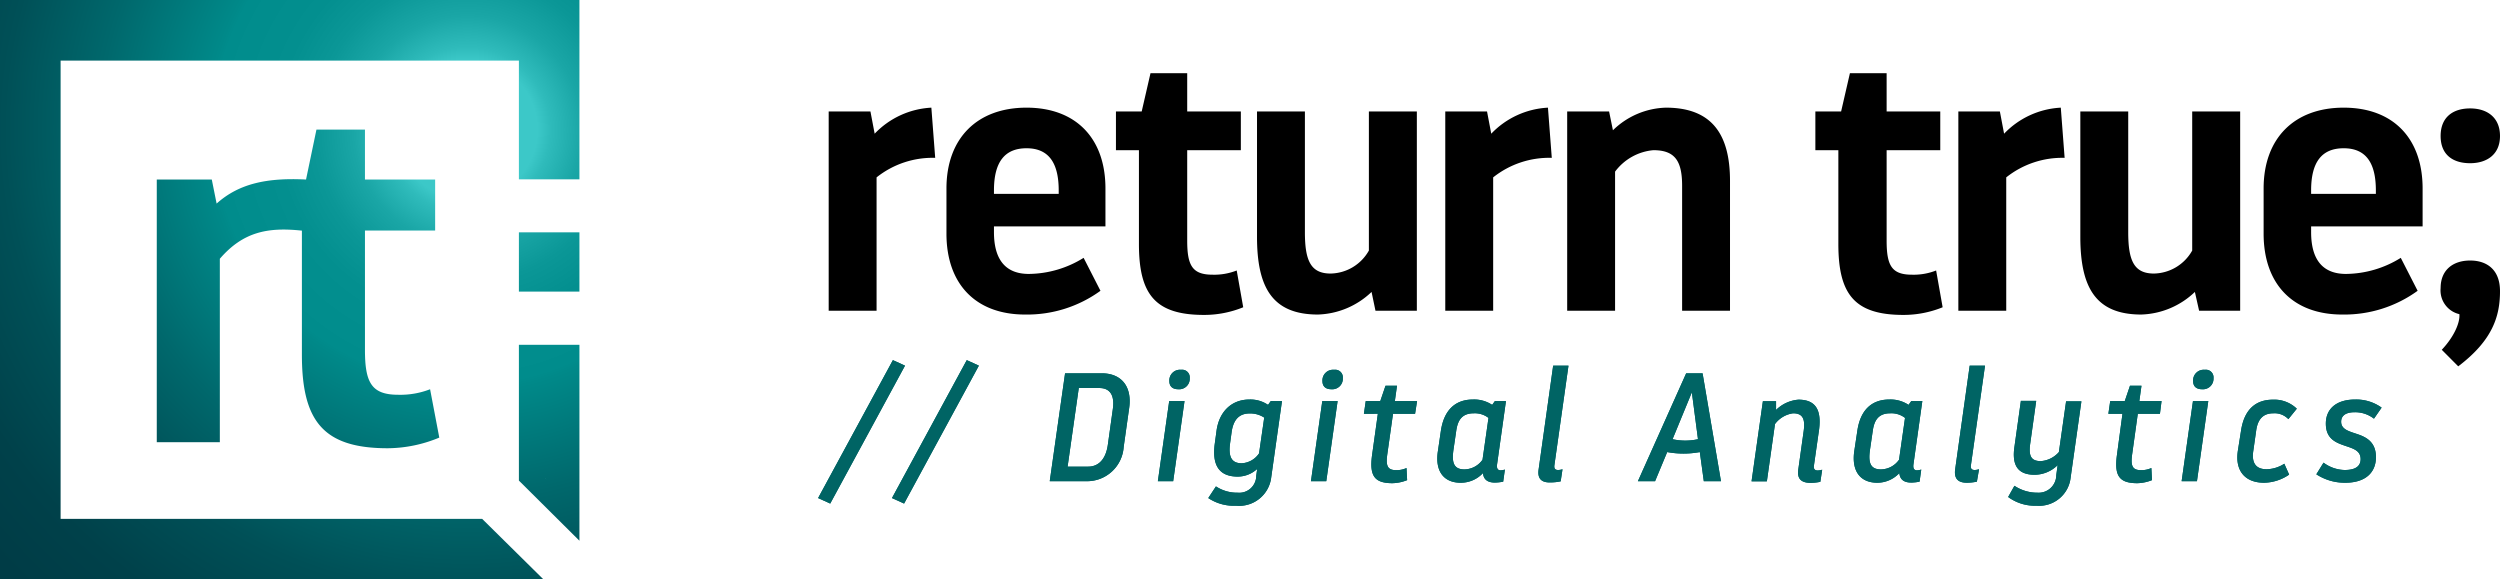 <svg id="Ebene_1" data-name="Ebene 1" xmlns="http://www.w3.org/2000/svg" xmlns:xlink="http://www.w3.org/1999/xlink" viewBox="0 0 326.27 75.62"><defs><style>.cls-1{fill:#006464;}.cls-2{fill:url(#Verlauf_rt_);}</style><radialGradient id="Verlauf_rt_" cx="61.02" cy="16.95" r="82.9" gradientUnits="userSpaceOnUse"><stop offset="0.11" stop-color="#3cc8c8"/><stop offset="0.13" stop-color="#2fbbbb"/><stop offset="0.18" stop-color="#1aa6a6"/><stop offset="0.24" stop-color="#0b9797"/><stop offset="0.3" stop-color="#038f8f"/><stop offset="0.4" stop-color="#008c8c"/><stop offset="0.41" stop-color="#008989"/><stop offset="0.58" stop-color="#00686c"/><stop offset="0.73" stop-color="#005057"/><stop offset="0.88" stop-color="#00414a"/><stop offset="1" stop-color="#003c46"/></radialGradient></defs><title>ReturnTrue_Logo_RGB_horizontal</title><path d="M114.4,23.15v17.4h-6.25v-26h5.45l.55,2.9a11,11,0,0,1,7.4-3.4l.5,6.55A11.74,11.74,0,0,0,114.4,23.15Z"/><path d="M129.72,30.3c0,3.75,1.65,5.45,4.55,5.45a13.73,13.73,0,0,0,7.15-2.1l2.2,4.3a16.29,16.29,0,0,1-9.85,3.1c-6.4,0-10.25-3.95-10.25-10.55V24.6c0-6.55,4-10.55,10.45-10.55s10.3,4,10.3,10.55v4.95H129.72Zm0-5.45v.45h8.45v-.45c0-3.65-1.35-5.5-4.2-5.5S129.72,21.15,129.72,24.85Z"/><path d="M162.25,40.1a13.49,13.49,0,0,1-5.11,1c-6.4,0-8.5-2.7-8.5-9.25V19.6h-3V14.55H149l1.15-5h4.79v5h7V19.6h-7V31.4c0,3.25.66,4.45,3.31,4.45a8,8,0,0,0,3.15-.55Z"/><path d="M184.91,14.55v26h-5.4L179,38.1a10.58,10.58,0,0,1-7,2.95c-6,0-7.95-3.6-7.95-10.15V14.55h6.25V30.3c0,3.7.75,5.4,3.35,5.4a5.85,5.85,0,0,0,5-3V14.55Z"/><path d="M194.87,23.15v17.4h-6.25v-26h5.45l.55,2.9a11,11,0,0,1,7.4-3.4l.5,6.55A11.74,11.74,0,0,0,194.87,23.15Z"/><path d="M225.78,23.6V40.55h-6.25V24.25c0-3.2-.9-4.65-3.75-4.65a7,7,0,0,0-5,2.8V40.55h-6.25v-26H210l.5,2.45a10.28,10.28,0,0,1,6.91-2.95C223.43,14.05,225.78,17.55,225.78,23.6Z"/><path d="M253.53,40.1a13.53,13.53,0,0,1-5.11,1c-6.4,0-8.5-2.7-8.5-9.25V19.6h-3V14.55h3.36l1.15-5h4.79v5h7V19.6h-7V31.4c0,3.25.65,4.45,3.31,4.45a8,8,0,0,0,3.15-.55Z"/><path d="M261.83,23.15v17.4h-6.25v-26H261l.55,2.9a11,11,0,0,1,7.4-3.4l.5,6.55A11.74,11.74,0,0,0,261.83,23.15Z"/><path d="M292.36,14.55v26H287l-.55-2.45a10.58,10.58,0,0,1-7,2.95c-6,0-7.95-3.6-7.95-10.15V14.55h6.25V30.3c0,3.7.75,5.4,3.35,5.4a5.85,5.85,0,0,0,5-3V14.55Z"/><path d="M301.62,30.3c0,3.75,1.65,5.45,4.55,5.45a13.73,13.73,0,0,0,7.15-2.1l2.2,4.3a16.29,16.29,0,0,1-9.85,3.1c-6.4,0-10.25-3.95-10.25-10.55V24.6c0-6.55,4-10.55,10.45-10.55s10.3,4,10.3,10.55v4.95H301.62Zm0-5.45v.45h8.45v-.45c0-3.65-1.34-5.5-4.2-5.5S301.62,21.15,301.62,24.85Z"/><path d="M322.37,21.3c-2.25,0-3.85-1.1-3.85-3.55s1.6-3.6,3.85-3.6,3.9,1.2,3.9,3.6S324.57,21.3,322.37,21.3Zm3.9,16.7c0,3.25-.95,6.4-5.45,9.81l-2.15-2.16c1.6-1.69,2.4-3.55,2.3-4.65a3.18,3.18,0,0,1-2.45-3.4c0-2.4,1.65-3.6,3.85-3.6S326.27,35.2,326.27,38Z"/><path class="cls-1" d="M118.11,47.72l-9.76,18L106.77,65l9.76-18Z"/><path class="cls-1" d="M127.75,47.72l-9.76,18L116.41,65l9.76-18Z"/><path class="cls-1" d="M147.37,53.22l-.72,5.1a4.79,4.79,0,0,1-4.88,4.48H137l2-14.08h4.78C146.39,48.72,147.75,50.48,147.37,53.22Zm-3.9-2.58h-2.68L139.33,60.9H142c1.4,0,2.32-1,2.58-2.84l.64-4.58C145.51,51.62,144.89,50.64,143.47,50.64Z"/><path class="cls-1" d="M153.11,62.8h-2l1.48-10.46h2Zm.66-12c-.72,0-1.16-.36-1.16-1.06a1.39,1.39,0,0,1,1.52-1.48,1,1,0,0,1,1.14,1.08A1.38,1.38,0,0,1,153.77,50.8Z"/><path class="cls-1" d="M157.69,65l1-1.52a5,5,0,0,0,2.82.82,2.22,2.22,0,0,0,2.44-2.2l.12-.9a3.75,3.75,0,0,1-2.54,1c-2.52,0-3.34-1.6-3-4.24l.24-1.76c.32-2.36,1.86-4.06,4.3-4.06a4.08,4.08,0,0,1,2.42.7l.36-.5h1.46l-1.4,9.92A4.22,4.22,0,0,1,161.31,66,6,6,0,0,1,157.69,65Zm6.62-5.78.68-4.72a3.32,3.32,0,0,0-1.9-.54c-1.38,0-2.14.82-2.36,2.48l-.2,1.46c-.22,1.66.16,2.56,1.52,2.56A2.9,2.9,0,0,0,164.31,59.18Z"/><path class="cls-1" d="M173.09,62.8h-2l1.48-10.46h2Zm.66-12c-.72,0-1.16-.36-1.16-1.06a1.39,1.39,0,0,1,1.52-1.48,1,1,0,0,1,1.14,1.08A1.38,1.38,0,0,1,173.75,50.8Z"/><path class="cls-1" d="M181.06,59.24c-.22,1.54,0,2.12,1.16,2.12a3.1,3.1,0,0,0,1.34-.28l.08,1.58a5.41,5.41,0,0,1-1.92.4c-2.38,0-3-1-2.66-3.62l.76-5.44H178l.24-1.66h1.9l.68-2h1.5l-.28,2h2.9L184.68,54H181.8Z"/><path class="cls-1" d="M187.66,58.86l.39-2.66c.39-2.56,1.77-4.06,4.19-4.06a4.23,4.23,0,0,1,2.5.7l.36-.5h1.44l-1.16,8.26c-.08.6.14.78.46.78a2,2,0,0,0,.56-.1l-.22,1.58a5.91,5.91,0,0,1-1.08.12c-.94,0-1.48-.38-1.56-1.24A3.94,3.94,0,0,1,190.62,63C188.4,63,187.25,61.46,187.66,58.86ZM193.48,60l.78-5.46a2.9,2.9,0,0,0-1.92-.6c-1.54,0-2.08.9-2.28,2.22l-.36,2.46c-.26,1.72,0,2.64,1.42,2.64A2.94,2.94,0,0,0,193.48,60Z"/><path class="cls-1" d="M200.8,61.28l1.9-13.56h2l-1.84,13c-.06.48.14.62.5.62a2.07,2.07,0,0,0,.56-.1l-.24,1.58a6.56,6.56,0,0,1-1.3.14C201.28,63,200.62,62.56,200.8,61.28Z"/><path class="cls-1" d="M224.6,62.8h-2.24l-.52-3.8a11.73,11.73,0,0,1-4.26,0L216,62.8h-2.24l6.3-14.08h2.14Zm-3-5.48-.8-6.12-2.52,6.12A7.74,7.74,0,0,0,221.6,57.32Z"/><path class="cls-1" d="M234.69,61.28l.7-5c.22-1.56-.08-2.34-1.38-2.34a3.55,3.55,0,0,0-2.36,1.4l-1.06,7.48h-2l1.48-10.46h1.72v1.14a4.7,4.7,0,0,1,2.92-1.34c2.3,0,3,1.4,2.7,3.86l-.68,4.76c-.06.48.16.62.5.62a2.35,2.35,0,0,0,.58-.1l-.24,1.58a6.41,6.41,0,0,1-1.3.14C235.15,63,234.51,62.56,234.69,61.28Z"/><path class="cls-1" d="M242,58.86l.4-2.66c.38-2.56,1.76-4.06,4.18-4.06a4.23,4.23,0,0,1,2.5.7l.36-.5h1.44l-1.16,8.26c-.08.6.14.78.46.78a2,2,0,0,0,.56-.1l-.22,1.58a5.91,5.91,0,0,1-1.08.12c-.94,0-1.48-.38-1.56-1.24A3.94,3.94,0,0,1,245,63C242.76,63,241.62,61.46,242,58.86ZM247.84,60l.78-5.46a2.9,2.9,0,0,0-1.92-.6c-1.54,0-2.08.9-2.28,2.22l-.36,2.46c-.26,1.72,0,2.64,1.42,2.64A2.94,2.94,0,0,0,247.84,60Z"/><path class="cls-1" d="M255.16,61.28l1.9-13.56h2l-1.84,13c-.06.48.14.62.5.62a2.07,2.07,0,0,0,.56-.1L258,62.86a6.56,6.56,0,0,1-1.3.14C255.64,63,255,62.56,255.16,61.28Z"/><path class="cls-1" d="M262.08,64.86l.82-1.46a5.38,5.38,0,0,0,3,.9A2.3,2.3,0,0,0,268.36,62l.18-1.3a4.31,4.31,0,0,1-3,1.26c-2.14,0-3-1.16-2.64-3.64l.84-6h2l-.78,5.58c-.22,1.56.08,2.28,1.38,2.28A3.45,3.45,0,0,0,268.7,59l.94-6.62h2l-1.4,9.9A4.14,4.14,0,0,1,265.78,66,5.87,5.87,0,0,1,262.08,64.86Z"/><path class="cls-1" d="M278.27,59.24c-.22,1.54,0,2.12,1.16,2.12a3.1,3.1,0,0,0,1.34-.28l.08,1.58a5.41,5.41,0,0,1-1.92.4c-2.38,0-3-1-2.66-3.62L277,54h-1.84l.24-1.66h1.9l.68-2h1.5l-.28,2h2.9L281.89,54H279Z"/><path class="cls-1" d="M286.72,62.8h-2l1.48-10.46h2Zm.66-12c-.72,0-1.16-.36-1.16-1.06a1.39,1.39,0,0,1,1.52-1.48,1,1,0,0,1,1.14,1.08A1.38,1.38,0,0,1,287.38,50.8Z"/><path class="cls-1" d="M295.8,61.24a4.39,4.39,0,0,0,2.32-.72l.63,1.42A5.92,5.92,0,0,1,295.48,63c-2.5,0-3.82-1.58-3.42-4.18l.42-2.66c.44-2.82,2-4,4.16-4a4.22,4.22,0,0,1,3.11,1.18l-1.1,1.36a2.47,2.47,0,0,0-1.95-.76c-1.2,0-2,.6-2.24,2.18l-.38,2.68C293.82,60.4,294.4,61.24,295.8,61.24Z"/><path class="cls-1" d="M306,61.34c1.62,0,2.08-.66,2.08-1.42,0-1.08-.9-1.36-1.9-1.7-1.24-.42-2.64-.88-2.64-2.94,0-1.84,1.28-3.14,3.84-3.14a5.67,5.67,0,0,1,3.44,1.06l-1,1.44a4,4,0,0,0-2.5-.84c-1.26,0-1.78.5-1.78,1.24,0,1,1,1.24,2.12,1.62s2.42,1,2.42,3-1.36,3.34-4,3.34a6.77,6.77,0,0,1-3.78-1.1l.94-1.52A4.78,4.78,0,0,0,306,61.34Z"/><path class="cls-1" d="M118.11,47.72l-9.76,18L106.77,65l9.76-18Z"/><path class="cls-1" d="M127.75,47.72l-9.76,18L116.41,65l9.76-18Z"/><path class="cls-1" d="M147.37,53.22l-.72,5.1a4.79,4.79,0,0,1-4.88,4.48H137l2-14.08h4.78C146.39,48.72,147.75,50.48,147.37,53.22Zm-3.9-2.58h-2.68L139.33,60.9H142c1.4,0,2.32-1,2.58-2.84l.64-4.58C145.51,51.62,144.89,50.64,143.47,50.64Z"/><path class="cls-1" d="M153.11,62.8h-2l1.48-10.46h2Zm.66-12c-.72,0-1.16-.36-1.16-1.06a1.39,1.39,0,0,1,1.52-1.48,1,1,0,0,1,1.14,1.08A1.38,1.38,0,0,1,153.77,50.8Z"/><path class="cls-1" d="M157.69,65l1-1.52a5,5,0,0,0,2.82.82,2.22,2.22,0,0,0,2.44-2.2l.12-.9a3.75,3.75,0,0,1-2.54,1c-2.52,0-3.34-1.6-3-4.24l.24-1.76c.32-2.36,1.86-4.06,4.3-4.06a4.08,4.08,0,0,1,2.42.7l.36-.5h1.46l-1.4,9.92A4.22,4.22,0,0,1,161.31,66,6,6,0,0,1,157.69,65Zm6.62-5.78.68-4.72a3.32,3.32,0,0,0-1.9-.54c-1.38,0-2.14.82-2.36,2.48l-.2,1.46c-.22,1.66.16,2.56,1.52,2.56A2.9,2.9,0,0,0,164.31,59.18Z"/><path class="cls-1" d="M173.09,62.8h-2l1.48-10.46h2Zm.66-12c-.72,0-1.16-.36-1.16-1.06a1.39,1.39,0,0,1,1.52-1.48,1,1,0,0,1,1.14,1.08A1.38,1.38,0,0,1,173.75,50.8Z"/><path class="cls-1" d="M181.06,59.24c-.22,1.54,0,2.12,1.16,2.12a3.1,3.1,0,0,0,1.34-.28l.08,1.58a5.41,5.41,0,0,1-1.92.4c-2.38,0-3-1-2.66-3.62l.76-5.44H178l.24-1.66h1.9l.68-2h1.5l-.28,2h2.9L184.68,54H181.8Z"/><path class="cls-1" d="M187.66,58.86l.39-2.66c.39-2.56,1.77-4.06,4.19-4.06a4.23,4.23,0,0,1,2.5.7l.36-.5h1.44l-1.16,8.26c-.08.6.14.78.46.78a2,2,0,0,0,.56-.1l-.22,1.58a5.91,5.91,0,0,1-1.08.12c-.94,0-1.48-.38-1.56-1.24A3.94,3.94,0,0,1,190.62,63C188.4,63,187.25,61.46,187.66,58.86ZM193.48,60l.78-5.46a2.9,2.9,0,0,0-1.92-.6c-1.54,0-2.08.9-2.28,2.22l-.36,2.46c-.26,1.72,0,2.64,1.42,2.64A2.94,2.94,0,0,0,193.48,60Z"/><path class="cls-1" d="M200.8,61.28l1.9-13.56h2l-1.84,13c-.06.48.14.62.5.62a2.07,2.07,0,0,0,.56-.1l-.24,1.58a6.56,6.56,0,0,1-1.3.14C201.28,63,200.62,62.56,200.8,61.28Z"/><path class="cls-1" d="M224.6,62.8h-2.24l-.52-3.8a11.73,11.73,0,0,1-4.26,0L216,62.8h-2.24l6.3-14.08h2.14Zm-3-5.48-.8-6.12-2.52,6.12A7.74,7.74,0,0,0,221.6,57.32Z"/><path class="cls-1" d="M234.69,61.28l.7-5c.22-1.56-.08-2.34-1.38-2.34a3.55,3.55,0,0,0-2.36,1.4l-1.06,7.48h-2l1.48-10.46h1.72v1.14a4.7,4.7,0,0,1,2.92-1.34c2.3,0,3,1.4,2.7,3.86l-.68,4.76c-.06.48.16.62.5.62a2.35,2.35,0,0,0,.58-.1l-.24,1.58a6.41,6.41,0,0,1-1.3.14C235.15,63,234.51,62.56,234.69,61.28Z"/><path class="cls-1" d="M242,58.86l.4-2.66c.38-2.56,1.76-4.06,4.18-4.06a4.23,4.23,0,0,1,2.5.7l.36-.5h1.44l-1.16,8.26c-.08.6.14.78.46.78a2,2,0,0,0,.56-.1l-.22,1.58a5.91,5.91,0,0,1-1.08.12c-.94,0-1.48-.38-1.56-1.24A3.94,3.94,0,0,1,245,63C242.76,63,241.62,61.46,242,58.86ZM247.84,60l.78-5.46a2.9,2.9,0,0,0-1.92-.6c-1.54,0-2.08.9-2.28,2.22l-.36,2.46c-.26,1.72,0,2.64,1.42,2.64A2.94,2.94,0,0,0,247.84,60Z"/><path class="cls-1" d="M255.16,61.28l1.9-13.56h2l-1.84,13c-.06.48.14.62.5.62a2.07,2.07,0,0,0,.56-.1L258,62.86a6.56,6.56,0,0,1-1.3.14C255.64,63,255,62.56,255.16,61.28Z"/><path class="cls-1" d="M262.08,64.86l.82-1.46a5.38,5.38,0,0,0,3,.9A2.3,2.3,0,0,0,268.36,62l.18-1.3a4.31,4.31,0,0,1-3,1.26c-2.14,0-3-1.16-2.64-3.64l.84-6h2l-.78,5.58c-.22,1.56.08,2.28,1.38,2.28A3.45,3.45,0,0,0,268.7,59l.94-6.62h2l-1.4,9.9A4.14,4.14,0,0,1,265.78,66,5.87,5.87,0,0,1,262.08,64.86Z"/><path class="cls-1" d="M278.27,59.24c-.22,1.54,0,2.12,1.16,2.12a3.1,3.1,0,0,0,1.34-.28l.08,1.58a5.41,5.41,0,0,1-1.92.4c-2.38,0-3-1-2.66-3.62L277,54h-1.84l.24-1.66h1.9l.68-2h1.5l-.28,2h2.9L281.89,54H279Z"/><path class="cls-1" d="M286.72,62.8h-2l1.48-10.46h2Zm.66-12c-.72,0-1.16-.36-1.16-1.06a1.39,1.39,0,0,1,1.52-1.48,1,1,0,0,1,1.14,1.08A1.38,1.38,0,0,1,287.38,50.8Z"/><path class="cls-1" d="M295.8,61.24a4.39,4.39,0,0,0,2.32-.72l.63,1.42A5.92,5.92,0,0,1,295.48,63c-2.5,0-3.82-1.58-3.42-4.18l.42-2.66c.44-2.82,2-4,4.16-4a4.22,4.22,0,0,1,3.11,1.18l-1.1,1.36a2.47,2.47,0,0,0-1.95-.76c-1.2,0-2,.6-2.24,2.18l-.38,2.68C293.82,60.4,294.4,61.24,295.8,61.24Z"/><path class="cls-1" d="M306,61.34c1.62,0,2.08-.66,2.08-1.42,0-1.08-.9-1.36-1.9-1.7-1.24-.42-2.64-.88-2.64-2.94,0-1.84,1.28-3.14,3.84-3.14a5.67,5.67,0,0,1,3.44,1.06l-1,1.44a4,4,0,0,0-2.5-.84c-1.26,0-1.78.5-1.78,1.24,0,1,1,1.24,2.12,1.62s2.42,1,2.42,3-1.36,3.34-4,3.34a6.77,6.77,0,0,1-3.78-1.1l.94-1.52A4.78,4.78,0,0,0,306,61.34Z"/><path class="cls-2" d="M71.37,62.55l.1.25-.62-.42Zm-.52-.17.62.42-.1-.25Zm0,0,.62.42-.1-.25Zm.62.42.39-.08-.49-.17Zm0,0,.39-.08-.49-.17Zm0,0,.39-.08-.49-.17Zm-15.34-12a10.72,10.72,0,0,1-4.15.72c-3.5,0-4.35-1.58-4.35-5.87V30.09h9.16V23.43H47.63V16.91H41.3l-1.36,6.52c-5-.25-8.71.48-11.67,3.14l-.63-3.14H20.46V57.71h8.23V33.77c3.06-3.54,6.29-4.14,10.71-3.67V46.3c0,8.64,2.77,12.2,11.2,12.2a17.76,17.76,0,0,0,6.73-1.39ZM67.72,38.06h7.9V30.32h-7.9ZM7.91,67.72V7.91H67.72V23.4h7.9V0H0V75.62H70.93l-8-7.9Zm59.81-5,7.9,7.85V45h-7.9Z"/></svg>